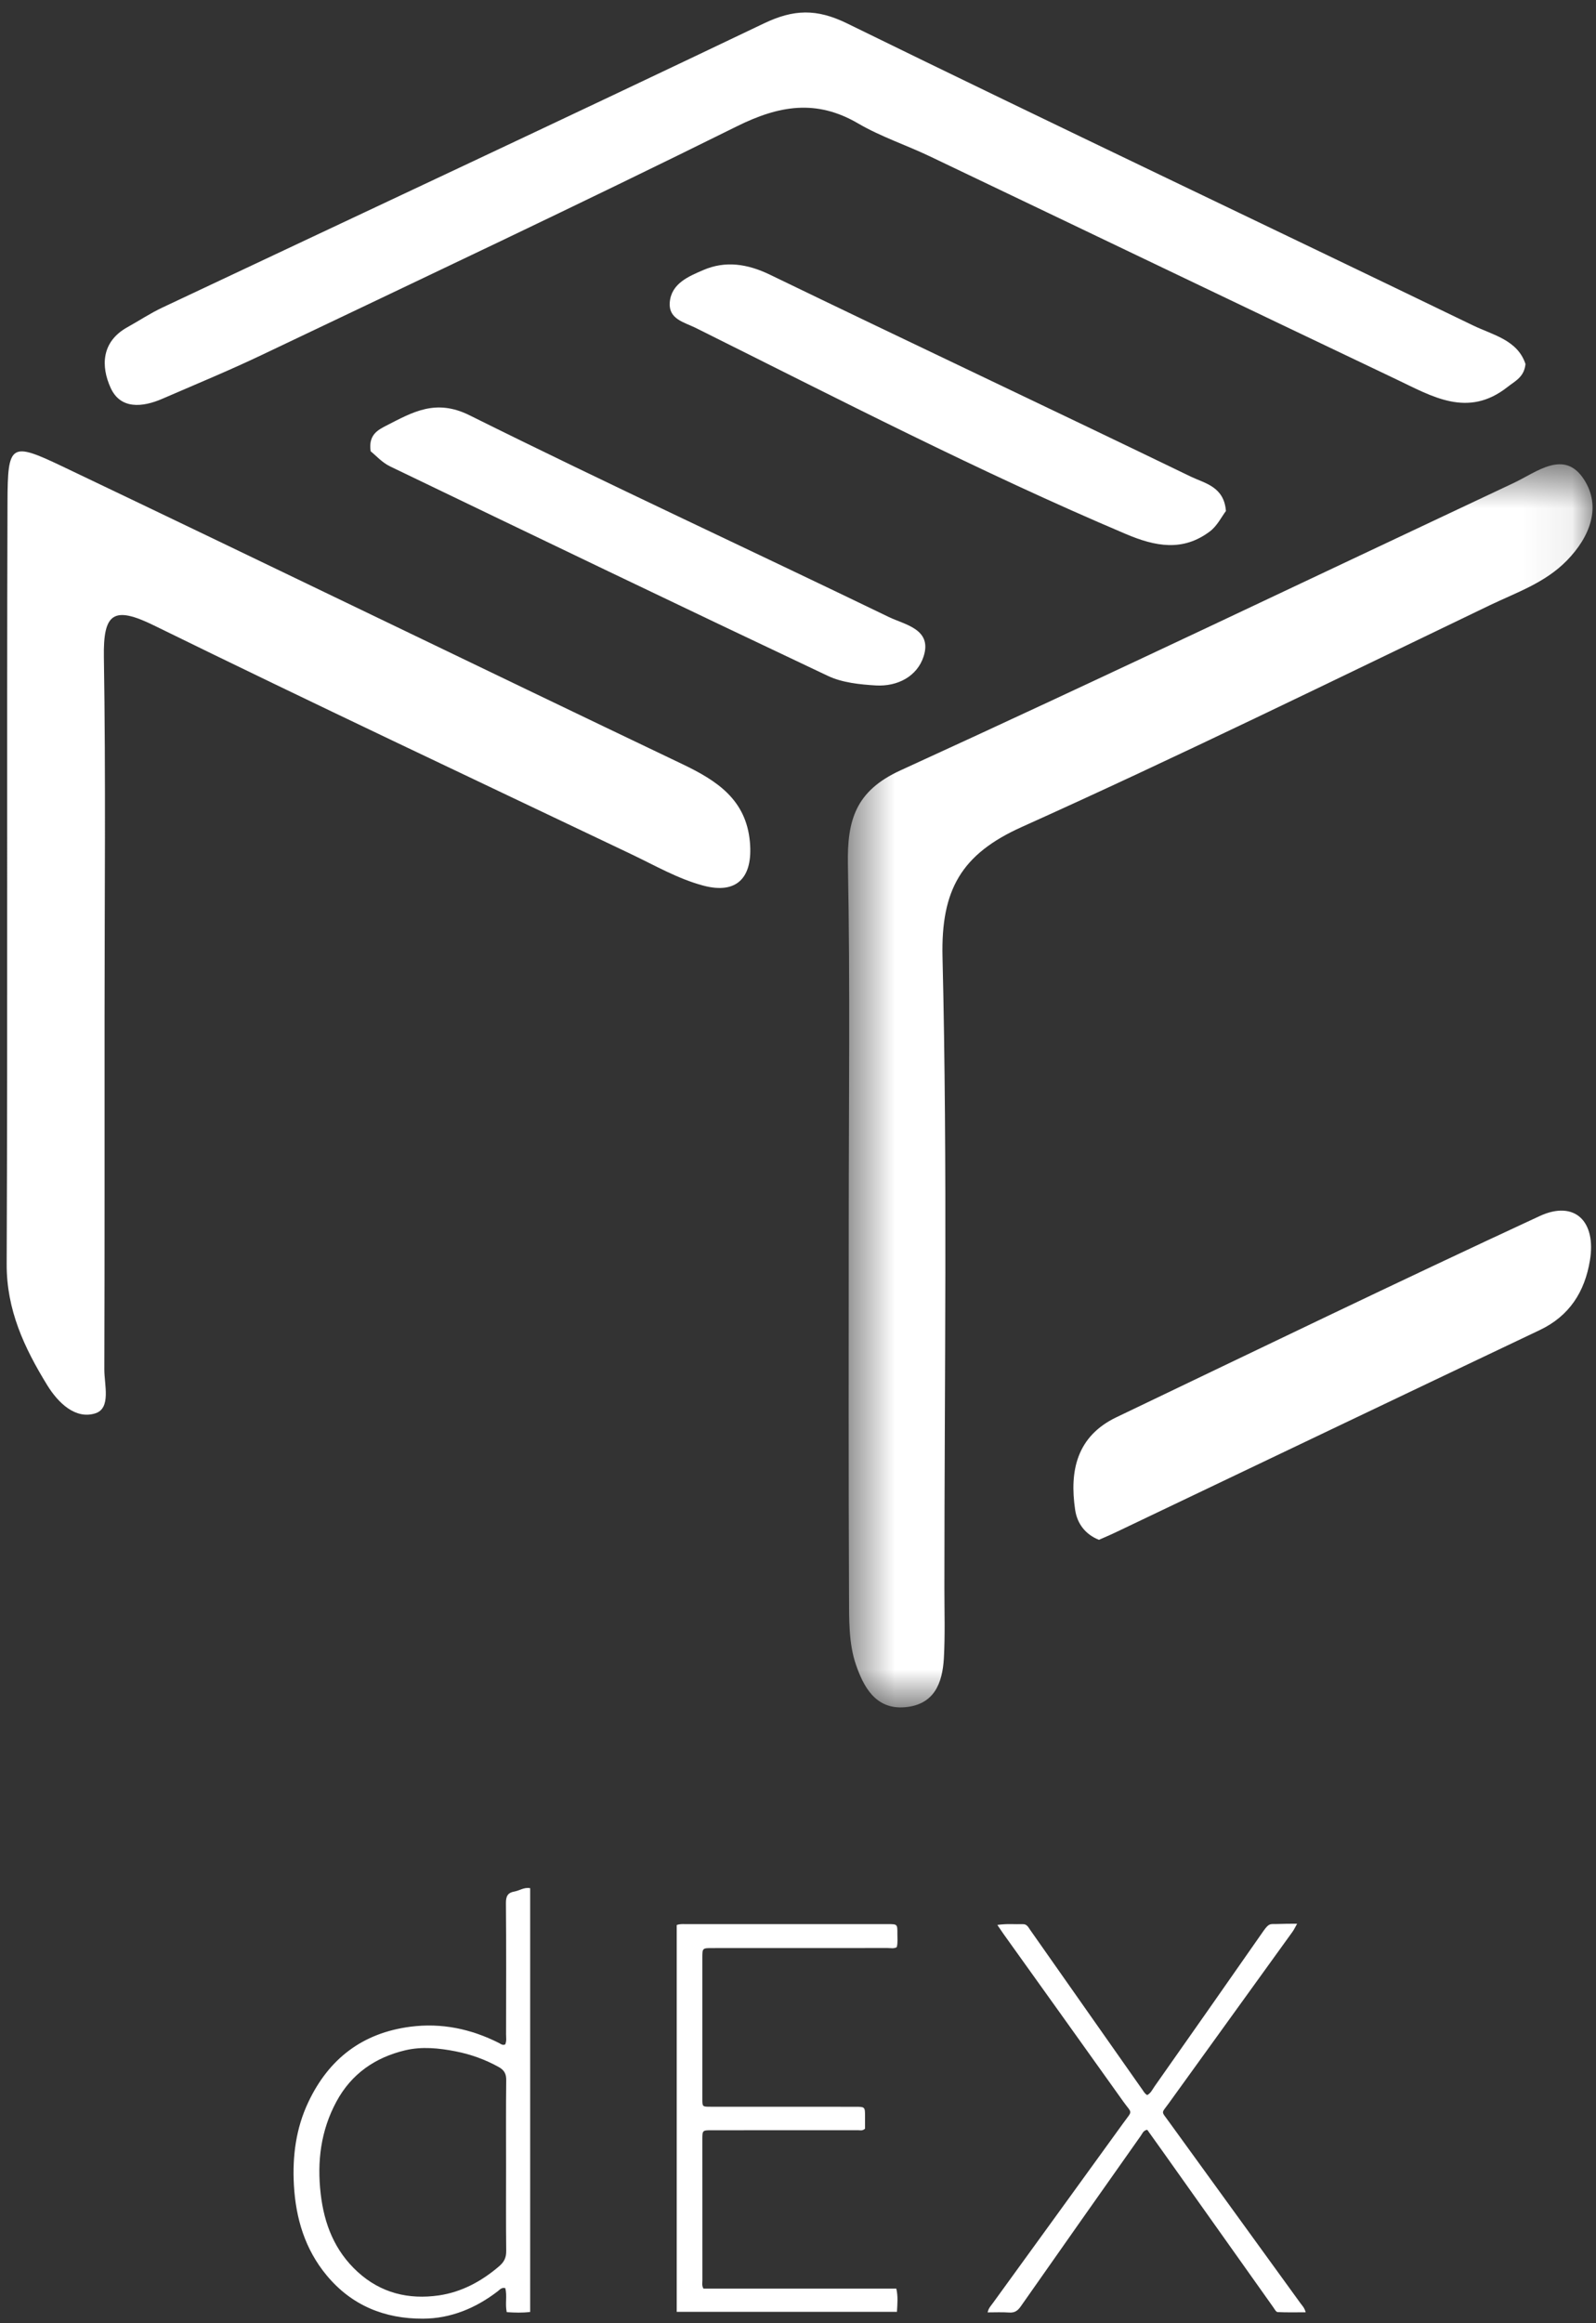 <svg width="33" height="48" viewBox="0 0 33 48" fill="none" xmlns="http://www.w3.org/2000/svg">
<rect x="0" y="0" width="33" height="48" fill="#333333" stroke="none"/>
<path fill-rule="evenodd" clip-rule="evenodd" d="M2.162 21.038C2.161 23.454 2.165 25.871 2.157 28.288C2.155 28.609 2.303 29.098 1.968 29.202C1.563 29.328 1.206 28.993 0.974 28.615C0.502 27.846 0.134 27.065 0.138 26.114C0.16 20.867 0.138 15.619 0.155 10.371C0.159 9.163 0.22 9.127 1.287 9.635C5.565 11.674 9.828 13.744 14.104 15.785C14.824 16.129 15.429 16.52 15.506 17.401C15.569 18.121 15.247 18.486 14.54 18.297C14.017 18.158 13.53 17.875 13.035 17.64C9.748 16.075 6.453 14.525 3.185 12.923C2.343 12.51 2.133 12.669 2.148 13.581C2.188 16.066 2.162 18.552 2.162 21.038" fill="white"/>
<mask id="mask0" mask-type="alpha" maskUnits="userSpaceOnUse" x="17" y="9" width="16" height="27">
<path fill-rule="evenodd" clip-rule="evenodd" d="M17.531 9.592H32.929V35.277H17.531V9.592Z" fill="white"/>
</mask>
<g mask="url(#mask0)">
<path fill-rule="evenodd" clip-rule="evenodd" d="M17.549 25.312C17.549 22.828 17.58 20.343 17.532 17.859C17.515 16.948 17.689 16.342 18.618 15.917C22.863 13.977 27.074 11.964 31.297 9.979C31.778 9.753 32.343 9.276 32.751 9.905C33.114 10.465 32.883 11.086 32.396 11.583C31.946 12.043 31.354 12.241 30.802 12.506C27.585 14.05 24.381 15.623 21.127 17.086C19.878 17.647 19.455 18.384 19.488 19.77C19.593 24.116 19.527 28.465 19.527 32.813C19.527 33.296 19.543 33.78 19.516 34.262C19.486 34.776 19.318 35.223 18.707 35.273C18.089 35.324 17.848 34.824 17.699 34.397C17.546 33.958 17.557 33.45 17.555 32.973C17.543 30.419 17.549 27.866 17.549 25.312" fill="white"/>
</g>
<path fill-rule="evenodd" clip-rule="evenodd" d="M31.542 7.521C31.515 7.79 31.331 7.87 31.17 7.996C30.348 8.645 29.607 8.187 28.87 7.837C25.655 6.308 22.447 4.767 19.234 3.234C18.741 2.998 18.213 2.825 17.744 2.551C16.88 2.046 16.11 2.177 15.236 2.61C11.985 4.221 8.701 5.767 5.425 7.328C4.746 7.652 4.049 7.939 3.359 8.238C2.948 8.417 2.491 8.463 2.287 8.012C2.085 7.568 2.094 7.06 2.635 6.76C2.875 6.627 3.106 6.473 3.354 6.356C7.503 4.4 11.66 2.459 15.799 0.482C16.408 0.192 16.882 0.175 17.509 0.481C21.813 2.588 26.144 4.638 30.458 6.724C30.864 6.92 31.379 7.024 31.542 7.521" fill="white"/>
<path fill-rule="evenodd" clip-rule="evenodd" d="M22.722 31.814C22.441 31.702 22.273 31.479 22.231 31.198C22.109 30.384 22.267 29.672 23.085 29.281C25.998 27.887 28.905 26.482 31.835 25.125C32.557 24.791 33.01 25.231 32.874 26.044C32.767 26.688 32.453 27.188 31.836 27.481C28.92 28.865 26.007 30.259 23.093 31.648C22.971 31.707 22.845 31.76 22.722 31.814" fill="white"/>
<path fill-rule="evenodd" clip-rule="evenodd" d="M25.348 10.558C25.26 10.674 25.168 10.865 25.018 10.978C24.458 11.401 23.89 11.293 23.276 11.032C20.247 9.748 17.327 8.239 14.385 6.775C14.144 6.656 13.824 6.594 13.848 6.254C13.876 5.854 14.246 5.708 14.541 5.58C14.999 5.382 15.456 5.45 15.925 5.678C18.821 7.079 21.731 8.449 24.627 9.85C24.908 9.985 25.31 10.053 25.348 10.558" fill="white"/>
<path fill-rule="evenodd" clip-rule="evenodd" d="M7.664 9.324C7.614 8.985 7.811 8.885 7.987 8.794C8.53 8.516 9.009 8.233 9.706 8.579C12.579 10.007 15.493 11.353 18.382 12.75C18.712 12.909 19.278 12.998 19.098 13.56C18.965 13.975 18.559 14.187 18.111 14.162C17.777 14.142 17.417 14.105 17.121 13.966C14.096 12.537 11.08 11.087 8.065 9.636C7.899 9.556 7.766 9.405 7.664 9.324" fill="white"/>
<path fill-rule="evenodd" clip-rule="evenodd" d="M10.464 44.758C10.464 44.165 10.46 43.572 10.467 42.979C10.469 42.846 10.425 42.769 10.309 42.705C10.03 42.55 9.735 42.445 9.422 42.383C9.075 42.315 8.721 42.279 8.378 42.361C7.758 42.508 7.265 42.848 6.956 43.421C6.633 44.019 6.553 44.659 6.631 45.327C6.703 45.953 6.921 46.506 7.396 46.94C7.877 47.379 8.451 47.515 9.076 47.425C9.545 47.356 9.955 47.135 10.318 46.825C10.426 46.733 10.469 46.642 10.467 46.503C10.46 45.922 10.464 45.34 10.464 44.758M10.445 42.241C10.478 42.171 10.464 42.101 10.464 42.033C10.465 41.128 10.469 40.223 10.461 39.318C10.46 39.174 10.502 39.103 10.639 39.08C10.744 39.061 10.838 38.987 10.962 39.012V47.767C10.8 47.787 10.643 47.782 10.478 47.771C10.441 47.602 10.489 47.433 10.448 47.275C10.37 47.255 10.333 47.308 10.29 47.341C9.834 47.69 9.321 47.903 8.746 47.906C7.954 47.909 7.272 47.635 6.754 47.011C6.306 46.471 6.116 45.835 6.077 45.147C6.044 44.552 6.118 43.973 6.376 43.43C6.799 42.536 7.494 42.003 8.484 41.874C9.132 41.79 9.742 41.919 10.321 42.212C10.355 42.23 10.386 42.262 10.445 42.241" fill="white"/>
<path fill-rule="evenodd" clip-rule="evenodd" d="M13.992 39.773C14.06 39.747 14.118 39.754 14.175 39.754C15.57 39.754 16.965 39.754 18.36 39.754C18.555 39.754 18.556 39.755 18.555 39.954C18.554 40.046 18.567 40.139 18.542 40.23C18.482 40.265 18.417 40.248 18.355 40.248C17.145 40.249 15.934 40.249 14.724 40.249C14.522 40.249 14.522 40.249 14.522 40.458C14.522 41.426 14.522 42.394 14.522 43.362C14.522 43.527 14.522 43.527 14.692 43.527C15.689 43.528 16.686 43.527 17.683 43.528C17.886 43.528 17.886 43.528 17.886 43.736C17.886 43.822 17.886 43.907 17.886 43.98C17.834 44.03 17.785 44.012 17.741 44.012C16.732 44.013 15.724 44.012 14.715 44.013C14.522 44.013 14.522 44.013 14.522 44.212C14.522 45.18 14.522 46.148 14.523 47.117C14.523 47.167 14.508 47.22 14.545 47.285H18.533C18.571 47.451 18.555 47.602 18.546 47.765H13.992V39.773Z" fill="white"/>
<path fill-rule="evenodd" clip-rule="evenodd" d="M20.622 39.771C20.816 39.741 20.983 39.76 21.149 39.755C21.235 39.752 21.264 39.822 21.303 39.877C21.681 40.413 22.058 40.951 22.435 41.488C22.832 42.053 23.23 42.618 23.627 43.184C23.653 43.222 23.675 43.262 23.721 43.286C23.796 43.246 23.829 43.169 23.874 43.105C24.626 42.036 25.378 40.966 26.125 39.894C26.243 39.727 26.267 39.756 26.392 39.752C26.55 39.746 26.688 39.746 26.82 39.746C26.774 39.83 26.753 39.873 26.722 39.916C25.87 41.097 25.016 42.277 24.164 43.459C24.009 43.674 24.005 43.608 24.169 43.836C25.074 45.086 25.981 46.334 26.887 47.584C26.924 47.635 26.972 47.678 26.997 47.774C26.798 47.774 26.607 47.779 26.417 47.77C26.385 47.768 26.353 47.708 26.327 47.67C25.553 46.581 24.78 45.492 24.007 44.403C23.911 44.267 23.814 44.134 23.721 44.003C23.64 44.017 23.622 44.078 23.59 44.124C22.76 45.3 21.93 46.476 21.104 47.655C21.04 47.746 20.976 47.787 20.864 47.779C20.723 47.769 20.579 47.776 20.421 47.776C20.439 47.688 20.489 47.64 20.527 47.587C21.426 46.347 22.327 45.108 23.224 43.867C23.426 43.589 23.412 43.68 23.226 43.42C22.404 42.266 21.578 41.116 20.754 39.964C20.714 39.908 20.677 39.85 20.622 39.771" fill="white"/>
</svg>
